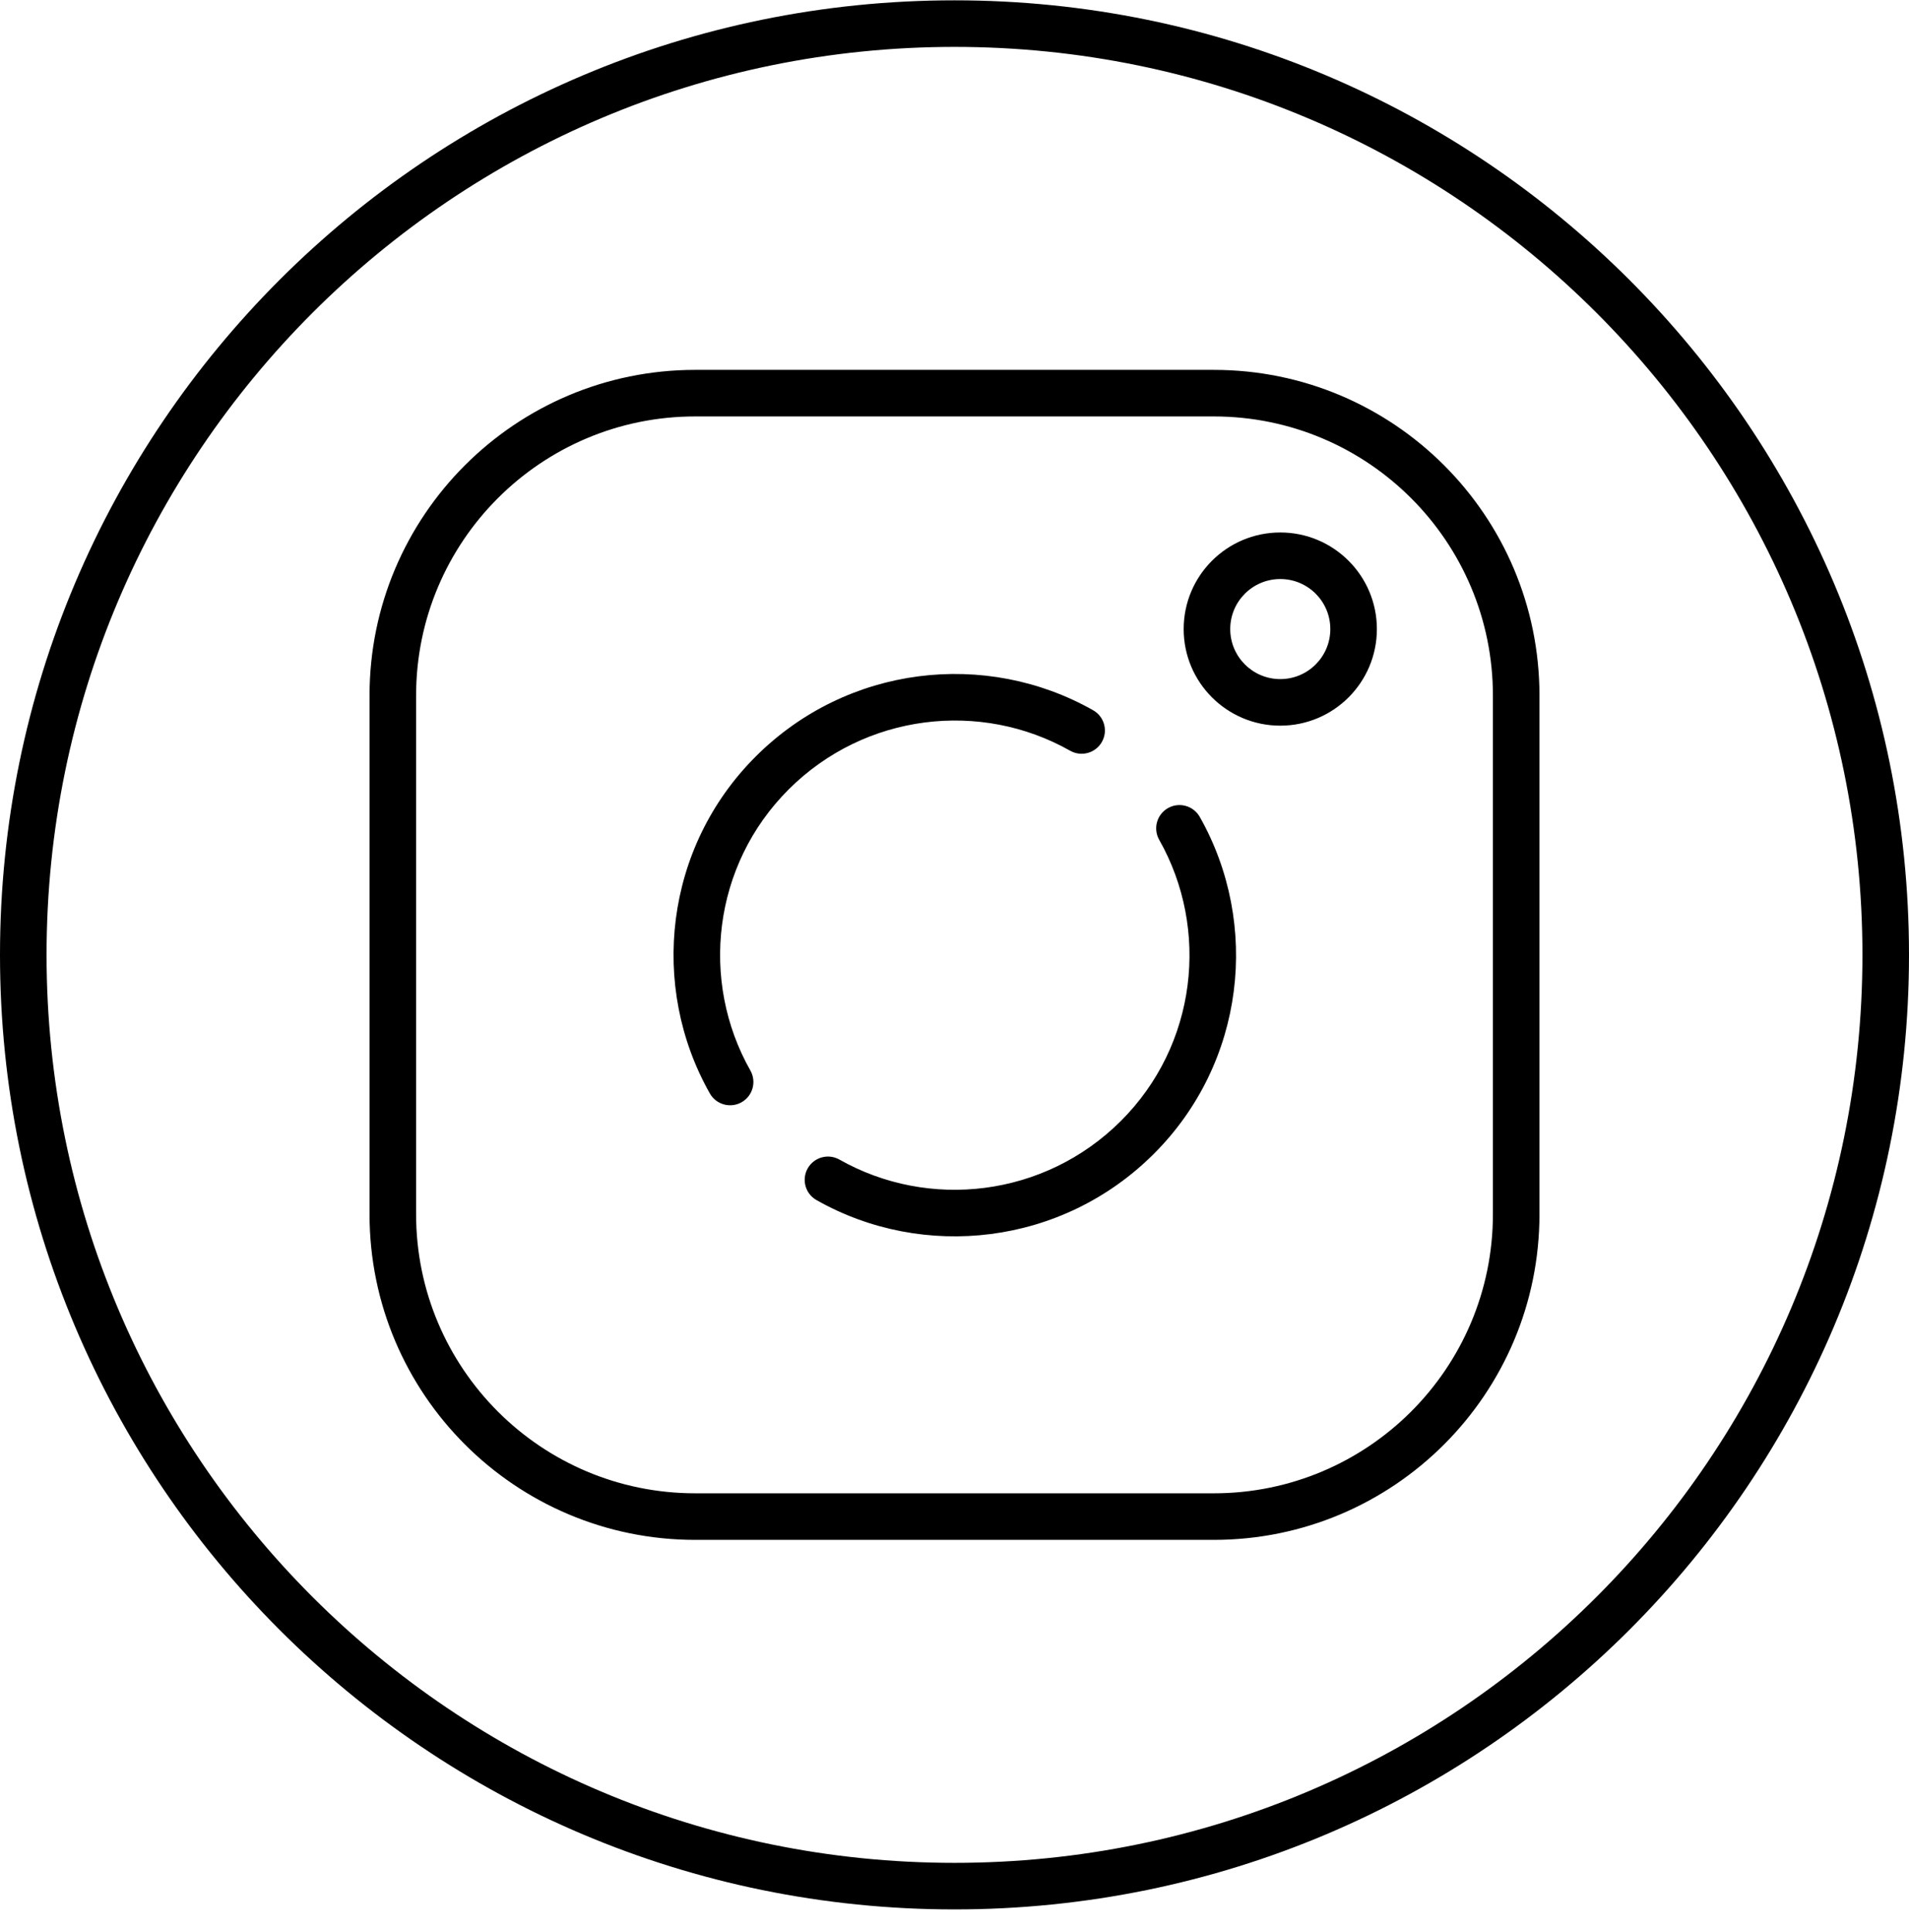 <svg width="82" height="83" viewBox="0 0 82 83" fill="none" xmlns="http://www.w3.org/2000/svg">
<path d="M30.492 46.967C30.764 47.447 31.374 47.616 31.855 47.344C32.335 47.072 32.504 46.462 32.232 45.981L30.492 46.967ZM45.968 32.246C46.448 32.518 47.058 32.349 47.331 31.868C47.603 31.388 47.434 30.778 46.953 30.506L45.968 32.246ZM51.534 35.086C51.261 34.605 50.651 34.437 50.171 34.709C49.69 34.981 49.521 35.591 49.793 36.072L51.534 35.086ZM36.058 49.807C35.577 49.535 34.967 49.704 34.695 50.184C34.423 50.665 34.592 51.275 35.072 51.547L36.058 49.807ZM29.863 17.887H52.136V15.887H29.863V17.887ZM52.136 17.887C58.759 17.887 64.127 23.255 64.127 29.877H66.127C66.127 22.151 59.863 15.887 52.136 15.887V17.887ZM64.127 29.877V52.15H66.127V29.877H64.127ZM64.127 52.15C64.127 58.773 58.759 64.141 52.136 64.141V66.141C59.863 66.141 66.127 59.877 66.127 52.15H64.127ZM52.136 64.141H29.863V66.141H52.136V64.141ZM29.863 64.141C23.241 64.141 17.873 58.773 17.873 52.15H15.873C15.873 59.877 22.137 66.141 29.863 66.141V64.141ZM17.873 52.15V29.877H15.873V52.15H17.873ZM17.873 29.877C17.873 23.255 23.241 17.887 29.863 17.887V15.887C22.137 15.887 15.873 22.151 15.873 29.877H17.873ZM57.143 27.02C57.143 28.207 56.181 29.169 54.994 29.169V31.169C57.285 31.169 59.143 29.312 59.143 27.02H57.143ZM54.994 29.169C53.807 29.169 52.844 28.207 52.844 27.02H50.844C50.844 29.312 52.702 31.169 54.994 31.169V29.169ZM52.844 27.02C52.844 25.833 53.807 24.871 54.994 24.871V22.871C52.702 22.871 50.844 24.729 50.844 27.02H52.844ZM54.994 24.871C56.181 24.871 57.143 25.833 57.143 27.02H59.143C59.143 24.729 57.285 22.871 54.994 22.871V24.871ZM32.232 45.981C30.06 42.145 30.606 37.166 33.884 33.9L32.472 32.483C28.537 36.404 27.889 42.371 30.492 46.967L32.232 45.981ZM33.884 33.9C37.166 30.63 42.134 30.075 45.968 32.246L46.953 30.506C42.355 27.902 36.403 28.566 32.472 32.483L33.884 33.9ZM49.793 36.072C51.965 39.907 51.42 44.887 48.142 48.153L49.553 49.57C53.488 45.649 54.136 39.682 51.534 35.086L49.793 36.072ZM48.142 48.153C44.86 51.423 39.891 51.978 36.058 49.807L35.072 51.547C39.671 54.151 45.623 53.487 49.553 49.57L48.142 48.153ZM80 41.014C80 62.553 62.539 80.014 41 80.014V82.014C63.644 82.014 82 63.657 82 41.014H80ZM41 80.014C19.461 80.014 2 62.553 2 41.014H0C0 63.657 18.356 82.014 41 82.014V80.014ZM2 41.014C2 19.475 19.461 2.014 41 2.014V0.014C18.356 0.014 0 18.37 0 41.014H2ZM41 2.014C62.539 2.014 80 19.475 80 41.014H82C82 18.37 63.644 0.014 41 0.014V2.014Z" fill="black"/>
</svg>
